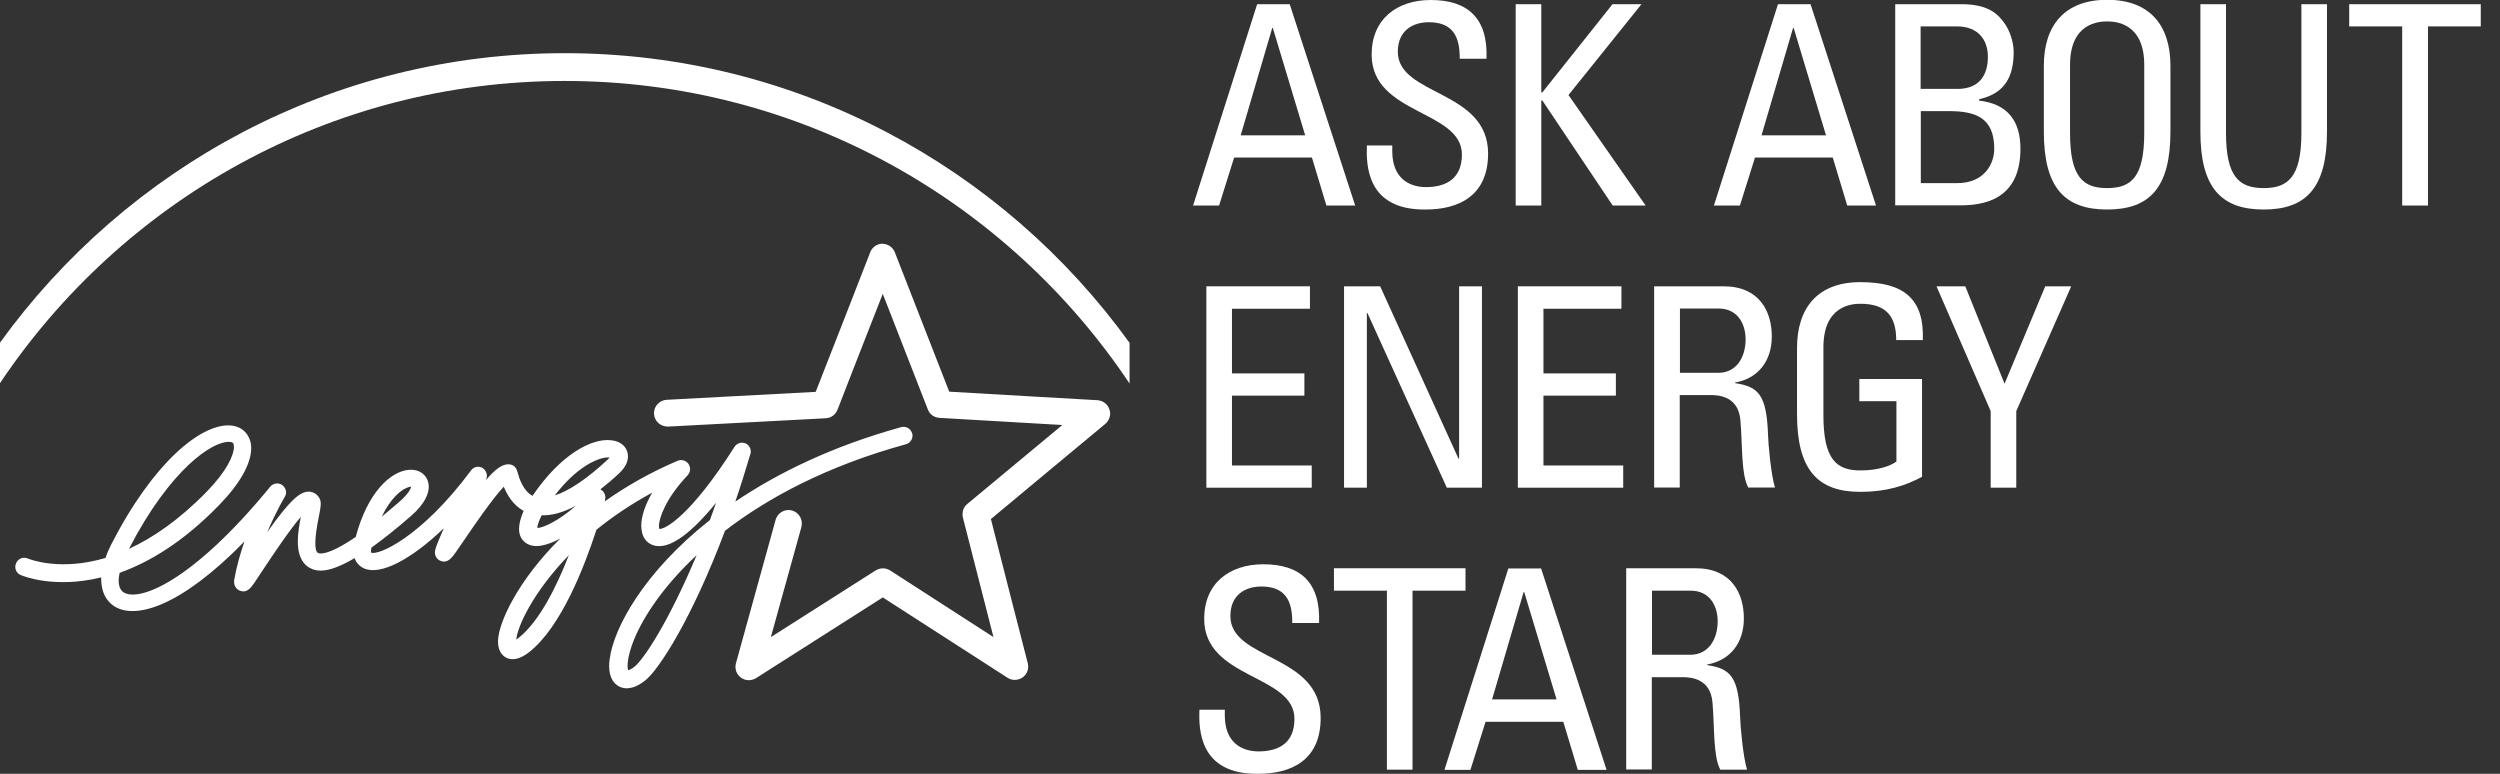 <svg width="126" height="39" viewBox="0 0 126 39" fill="none" xmlns="http://www.w3.org/2000/svg">
<rect x="0" y="0" width="126" height="39" fill="#333333" stroke="none"/>
<g clip-path="url(#clip0_2798_6230)">
<path d="M28.46 4.08C40.32 4.08 50.79 10.14 56.93 19.33V17.28C50.55 8.44 40.17 2.68 28.46 2.68C16.75 2.68 6.38 8.44 0 17.27V19.31C6.15 10.13 16.61 4.08 28.46 4.08Z" fill="white"/>
<path d="M31.63 33.55C31.63 33.34 31.68 33.01 31.84 32.54C32.25 31.36 33.28 29.69 35.11 27.98C33.73 31.28 32.45 33.23 31.98 33.6C31.82 33.72 31.72 33.77 31.66 33.78C31.64 33.74 31.63 33.67 31.63 33.55ZM28.67 27.98C28.06 29.55 27.19 31.31 26.15 32.14C26.1 32.18 26.05 32.21 26.02 32.24C26.07 31.59 26.86 29.85 28.67 27.98ZM29.02 25.49C28.15 26.26 27.36 26.61 27.08 26.61C27.08 26.53 27.12 26.33 27.3 25.97C27.81 25.99 28.39 25.83 29.02 25.49ZM30.37 23.09C30.54 23.05 30.65 23.05 30.72 23.06C30.7 23.09 30.67 23.13 30.62 23.17C29.59 24.13 28.68 24.74 27.96 24.97C29.08 23.51 30.06 23.16 30.37 23.09ZM20.41 24.63C20.56 24.55 20.66 24.53 20.72 24.53C20.7 24.64 20.58 24.89 20.14 25.28C19.81 25.56 19.51 25.82 19.24 26.04C19.7 25.08 20.22 24.72 20.41 24.63ZM11.56 22.27C11.73 22.27 11.75 22.34 11.77 22.37C11.78 22.41 11.79 22.46 11.79 22.53C11.79 22.92 11.45 23.73 10.4 24.8C9 26.23 7.68 27.12 6.5 27.66C8.57 23.66 10.7 22.23 11.56 22.27ZM5.6 27.45C5.48 27.69 5.39 27.9 5.32 28.12C3.03 28.8 1.51 28.19 1.4 28.15C1.17 28.05 0.91 28.15 0.81 28.39C0.71 28.62 0.81 28.88 1.04 28.98C1.15 29.03 2.74 29.68 5.1 29.1C5.1 29.13 5.1 29.16 5.1 29.19C5.1 29.86 5.38 30.31 5.75 30.55C6.78 31.22 9.04 30.65 12.32 27.29C12.11 27.9 11.92 28.56 11.8 29.25C11.8 29.28 11.8 29.31 11.8 29.34C11.8 29.53 11.91 29.7 12.09 29.77C12.45 29.91 12.65 29.62 12.83 29.36L13.28 28.68C13.68 28.08 14.56 26.75 15.16 26.05C15.09 26.43 15.01 26.87 15.01 27.28C15.01 27.84 15.14 28.34 15.59 28.61C15.97 28.83 16.57 28.9 17.87 28.13C17.98 28.43 18.2 28.58 18.33 28.64C19.16 29.03 20.74 28.19 22.37 26.62C22.15 27.11 21.98 27.53 21.94 27.7C21.93 27.75 21.92 27.79 21.92 27.84C21.92 28.05 22.04 28.2 22.19 28.26C22.55 28.42 22.78 28.1 22.96 27.85L23.45 27.14C23.86 26.53 24.83 25.12 25.39 24.53C25.56 24.94 25.85 25.45 26.39 25.75C26.24 26.1 26.16 26.4 26.16 26.66C26.16 26.97 26.28 27.21 26.51 27.37C26.93 27.66 27.57 27.5 28.24 27.14C26.11 29.25 25.13 31.36 25.1 32.29C25.1 32.31 25.1 32.33 25.1 32.34C25.1 32.86 25.36 33.07 25.52 33.15C25.84 33.31 26.24 33.21 26.69 32.85C28.29 31.58 29.46 28.55 30.06 26.7C30.86 26.05 31.8 25.41 32.87 24.83C32.52 25.44 32.32 26.02 32.32 26.49C32.32 26.66 32.35 26.82 32.39 26.95C32.51 27.28 32.78 27.49 33.12 27.52C33.86 27.6 34.88 26.83 36.09 25.34C35.99 25.64 35.88 25.92 35.78 26.21C32.43 28.85 30.92 31.68 30.73 33.21C30.71 33.33 30.7 33.45 30.7 33.56C30.7 34.17 30.95 34.45 31.17 34.58C31.43 34.73 31.86 34.8 32.5 34.31C33.21 33.77 34.9 31.12 36.54 26.75C38.71 25.08 41.69 23.48 45.66 22.39C45.86 22.33 45.99 22.15 45.99 21.96C45.99 21.92 45.99 21.88 45.97 21.84C45.9 21.6 45.66 21.46 45.41 21.53C41.95 22.49 39.21 23.83 37.06 25.28C37.32 24.52 37.57 23.72 37.82 22.88C37.83 22.84 37.84 22.8 37.84 22.76C37.84 22.59 37.74 22.42 37.58 22.35C37.38 22.26 37.14 22.33 37.02 22.52C34.79 26.03 33.52 26.67 33.24 26.66C33.22 26.63 33.21 26.59 33.21 26.52C33.21 26.12 33.55 25.12 34.66 23.95C34.74 23.86 34.78 23.75 34.78 23.64C34.78 23.55 34.75 23.46 34.7 23.38C34.58 23.21 34.35 23.14 34.16 23.22C32.75 23.82 31.54 24.52 30.48 25.27C30.49 25.23 30.5 25.19 30.5 25.18C30.5 25.14 30.51 25.11 30.51 25.07C30.51 24.91 30.42 24.75 30.27 24.67H30.25C30.56 24.43 30.88 24.16 31.21 23.85C31.56 23.52 31.65 23.22 31.65 23C31.65 22.9 31.63 22.82 31.61 22.76C31.51 22.44 31.21 22.23 30.81 22.19C29.82 22.07 28.25 22.91 26.84 24.99C26.36 24.73 26.17 24.11 26.09 23.82L26.05 23.7C25.99 23.51 25.82 23.4 25.62 23.4C25.32 23.4 24.99 23.61 24.48 24.21C24.48 24.2 24.49 24.18 24.5 24.17C24.53 24.11 24.54 24.04 24.54 23.98C24.54 23.83 24.46 23.68 24.33 23.59C24.13 23.47 23.87 23.52 23.74 23.71C21.24 27.08 19.05 28.02 18.7 27.85C18.7 27.84 18.7 27.81 18.7 27.76C18.7 27.72 18.7 27.67 18.72 27.6C19.28 27.2 19.94 26.68 20.72 26C21.44 25.37 21.61 24.86 21.61 24.53C21.61 24.38 21.57 24.26 21.54 24.18C21.39 23.83 21.03 23.64 20.6 23.68C19.67 23.76 18.51 24.85 17.93 27.06C16.48 28.05 16.09 27.9 16.03 27.87C15.83 27.76 15.85 27.13 16.07 26.03C16.17 25.54 16.21 25.31 16.1 25.11C15.99 24.91 15.8 24.79 15.58 24.78C15.11 24.76 14.58 25.25 13.47 26.82C13.91 25.78 14.34 25.06 14.35 25.05C14.39 24.98 14.42 24.9 14.42 24.82C14.42 24.68 14.35 24.54 14.23 24.45C14.04 24.31 13.77 24.35 13.62 24.53C9.67 29.35 6.99 30.35 6.22 29.85C6.06 29.74 5.98 29.53 5.98 29.25C5.98 29.13 6 29 6.03 28.87C7.51 28.34 9.22 27.33 11.02 25.48C12.09 24.39 12.66 23.37 12.66 22.59C12.66 22.41 12.63 22.25 12.57 22.11C12.41 21.71 12.05 21.46 11.57 21.44C10.15 21.38 7.75 23.23 5.57 27.51" fill="white"/>
<path d="M44.491 12.28C44.211 12.28 43.961 12.45 43.861 12.71C43.861 12.71 41.401 19.03 41.111 19.75C40.341 19.79 33.601 20.15 33.601 20.15C33.241 20.17 32.961 20.47 32.961 20.82C32.961 20.82 32.961 20.84 32.961 20.86C32.981 21.23 33.301 21.51 33.671 21.5L41.621 21.08C41.881 21.07 42.111 20.9 42.211 20.65C42.211 20.65 43.711 16.78 44.491 14.81C45.261 16.78 46.761 20.63 46.761 20.63C46.851 20.88 47.081 21.04 47.341 21.06C47.341 21.06 51.441 21.3 53.541 21.42C51.921 22.76 48.751 25.4 48.751 25.4C48.591 25.53 48.511 25.72 48.511 25.92C48.511 25.98 48.511 26.03 48.531 26.09C48.531 26.09 49.551 30.07 50.071 32.11C48.301 30.97 44.861 28.75 44.861 28.75C44.641 28.61 44.361 28.61 44.131 28.75C44.131 28.75 40.651 30.96 38.851 32.11C39.401 30.13 40.391 26.56 40.391 26.56C40.401 26.5 40.411 26.44 40.411 26.38C40.411 26.08 40.211 25.81 39.921 25.73C39.561 25.63 39.191 25.84 39.091 26.2L37.091 33.43C37.021 33.7 37.111 33.98 37.341 34.15C37.561 34.32 37.871 34.32 38.101 34.18C38.101 34.18 43.841 30.53 44.491 30.11C45.141 30.53 50.781 34.16 50.781 34.16C51.011 34.31 51.311 34.3 51.541 34.14C51.721 34.01 51.821 33.81 51.821 33.6C51.821 33.54 51.811 33.48 51.801 33.43C51.801 33.43 50.121 26.9 49.941 26.16C50.521 25.67 55.711 21.36 55.711 21.36C55.861 21.23 55.951 21.04 55.951 20.84C55.951 20.77 55.941 20.7 55.911 20.63C55.831 20.37 55.591 20.19 55.311 20.17C55.311 20.17 48.611 19.79 47.841 19.74C47.561 19.02 45.101 12.72 45.101 12.72C45.001 12.46 44.751 12.29 44.481 12.29" fill="white"/>
<path d="M60.801 24.58V14.43H66.021V15.56H62.091V18.82H65.741V19.94H62.091V23.46H66.111V24.58H60.801Z" fill="white"/>
<path d="M74.69 14.43V24.58H72.92L68.92 15.78H68.89V24.58H67.74V14.43H69.56L73.51 23.12H73.54V14.43H74.69Z" fill="white"/>
<path d="M76.5 24.58V14.43H81.72V15.56H77.79V18.82H81.44V19.94H77.79V23.46H81.81V24.58H76.5Z" fill="white"/>
<path d="M84.659 18.79H86.599C87.529 18.79 87.979 17.99 87.979 17.1C87.979 16.37 87.609 15.55 86.619 15.55H84.669V18.78L84.659 18.79ZM84.659 19.91V24.57H83.369V14.43H86.869C88.669 14.43 89.299 15.69 89.299 16.96C89.299 18.16 88.639 19.07 87.449 19.28V19.31C88.619 19.49 89.039 19.88 89.109 21.92C89.119 22.36 89.259 23.94 89.459 24.57H88.109C87.749 23.87 87.829 22.55 87.719 21.2C87.619 19.96 86.619 19.91 86.189 19.91H84.669H84.659Z" fill="white"/>
<path d="M95.57 17.15C95.57 15.96 95.08 15.31 93.77 15.31C93.36 15.31 91.9 15.38 91.9 17.5V20.93C91.9 23.15 92.55 23.71 93.77 23.71C94.7 23.71 95.32 23.46 95.58 23.26V20.22H93.71V19.1H96.87V24.03C96.04 24.48 95.07 24.79 93.76 24.79C91.61 24.79 90.57 23.68 90.57 20.87V17.54C90.57 15.52 91.61 14.22 93.76 14.22C95.91 14.22 96.99 15.02 96.91 17.14H95.56L95.57 17.15Z" fill="white"/>
<path d="M103.08 14.43H104.39L101.62 20.72V24.58H100.33V20.72L97.6 14.43H99.05L101.03 19.34L103.08 14.43Z" fill="white"/>
<path d="M61.73 35.77V36.06C61.73 37.44 62.6 37.87 63.431 37.87C64.46 37.87 65.24 37.44 65.24 36.23C65.24 33.98 60.691 34.24 60.691 31.19C60.691 29.39 61.971 28.44 63.67 28.44C65.531 28.44 66.561 29.34 66.481 31.4H65.13C65.141 30.29 64.79 29.56 63.571 29.56C62.8 29.56 62.011 29.95 62.011 31.05C62.011 33.29 66.561 32.96 66.561 36.18C66.561 38.32 65.081 39 63.41 39C60.42 39.03 60.42 36.74 60.45 35.77H61.73Z" fill="white"/>
<path d="M73.861 28.64V29.77H71.191V38.79H69.9V29.77H67.231V28.64H73.861Z" fill="white"/>
<path d="M76.821 29.84H76.791L75.201 35.25H78.451L76.821 29.84ZM76.031 28.65H77.671L80.971 38.8H79.521L78.791 36.38H74.871L74.111 38.8H72.801L76.021 28.65H76.031Z" fill="white"/>
<path d="M83.251 33H85.191C86.121 33 86.571 32.2 86.571 31.31C86.571 30.58 86.201 29.77 85.211 29.77H83.261V33H83.251ZM83.251 34.12V38.78H81.961V28.64H85.461C87.261 28.64 87.891 29.9 87.891 31.17C87.891 32.37 87.231 33.28 86.041 33.49V33.52C87.211 33.7 87.631 34.1 87.701 36.13C87.711 36.57 87.851 38.15 88.051 38.79H86.701C86.341 38.09 86.421 36.77 86.311 35.42C86.211 34.18 85.211 34.13 84.781 34.13H83.261L83.251 34.12Z" fill="white"/>
<path d="M64.151 1.41H64.121L62.531 6.82H65.781L64.151 1.41ZM63.361 0.21H65.001L68.301 10.36H66.851L66.121 7.94H62.201L61.441 10.36H60.131L63.361 0.21Z" fill="white"/>
<path d="M70.17 7.33V7.62C70.17 9 71.04 9.43 71.87 9.43C72.9 9.43 73.68 8.99 73.68 7.79C73.68 5.54 69.13 5.79 69.13 2.75C69.13 0.96 70.41 0 72.11 0C73.96 0 75 0.9 74.92 2.96H73.57C73.58 1.85 73.23 1.12 72.01 1.12C71.24 1.12 70.45 1.51 70.45 2.61C70.45 4.84 75 4.52 75 7.74C75 9.87 73.52 10.56 71.85 10.56C68.86 10.59 68.86 8.3 68.89 7.33H70.17Z" fill="white"/>
<path d="M76.391 10.36V0.21H77.681V4.66H77.731L81.271 0.21H82.731L79.051 4.79L82.941 10.36H81.281L77.731 5.06H77.681V10.36H76.391Z" fill="white"/>
<path d="M90.401 1.41H90.371L88.781 6.82H92.031L90.401 1.41ZM89.611 0.21H91.251L94.551 10.36H93.101L92.371 7.94H88.451L87.691 10.36H86.381L89.611 0.21Z" fill="white"/>
<path d="M96.809 9.23H98.639C100.02 9.23 100.51 8.25 100.51 7.5C100.51 5.88 99.51 5.6 98.189 5.6H96.809V9.22V9.23ZM96.809 4.48H98.689C99.7 4.47 100.19 3.85 100.19 2.86C100.19 2.02 99.71 1.33 98.629 1.33H96.799V4.48H96.809ZM95.519 10.35V0.21H98.82C100.22 0.21 100.7 0.69 101.08 1.25C101.43 1.8 101.49 2.4 101.49 2.6C101.49 3.86 101.05 4.71 99.749 5V5.07C101.2 5.24 101.83 6.11 101.83 7.5C101.83 10.1 99.93 10.35 98.779 10.35H95.519Z" fill="white"/>
<path d="M108.07 6.7V3.27C108.07 1.15 106.61 1.08 106.2 1.08C105.79 1.08 104.33 1.15 104.33 3.27V6.7C104.33 8.92 104.98 9.48 106.2 9.48C107.42 9.48 108.07 8.92 108.07 6.7ZM103.01 6.64V3.31C103.01 1.29 104.05 -0.01 106.2 -0.01C108.35 -0.01 109.39 1.28 109.39 3.31V6.64C109.39 9.45 108.35 10.56 106.2 10.56C104.05 10.56 103.01 9.45 103.01 6.64Z" fill="white"/>
<path d="M110.9 0.21H112.19V6.7C112.19 8.92 112.86 9.48 114.09 9.48C115.32 9.48 115.99 8.92 115.99 6.7V0.21H117.28V6.64C117.28 9.45 116.24 10.56 114.09 10.56C111.94 10.56 110.9 9.45 110.9 6.64V0.21Z" fill="white"/>
<path d="M125.03 0.21V1.33H122.37V10.36H121.07V1.33H118.4V0.21H125.03Z" fill="white"/>
</g>
<defs>
<clipPath id="clip0_2798_6230">
<rect width="125.03" height="39" fill="white"/>
</clipPath>
</defs>
</svg>
